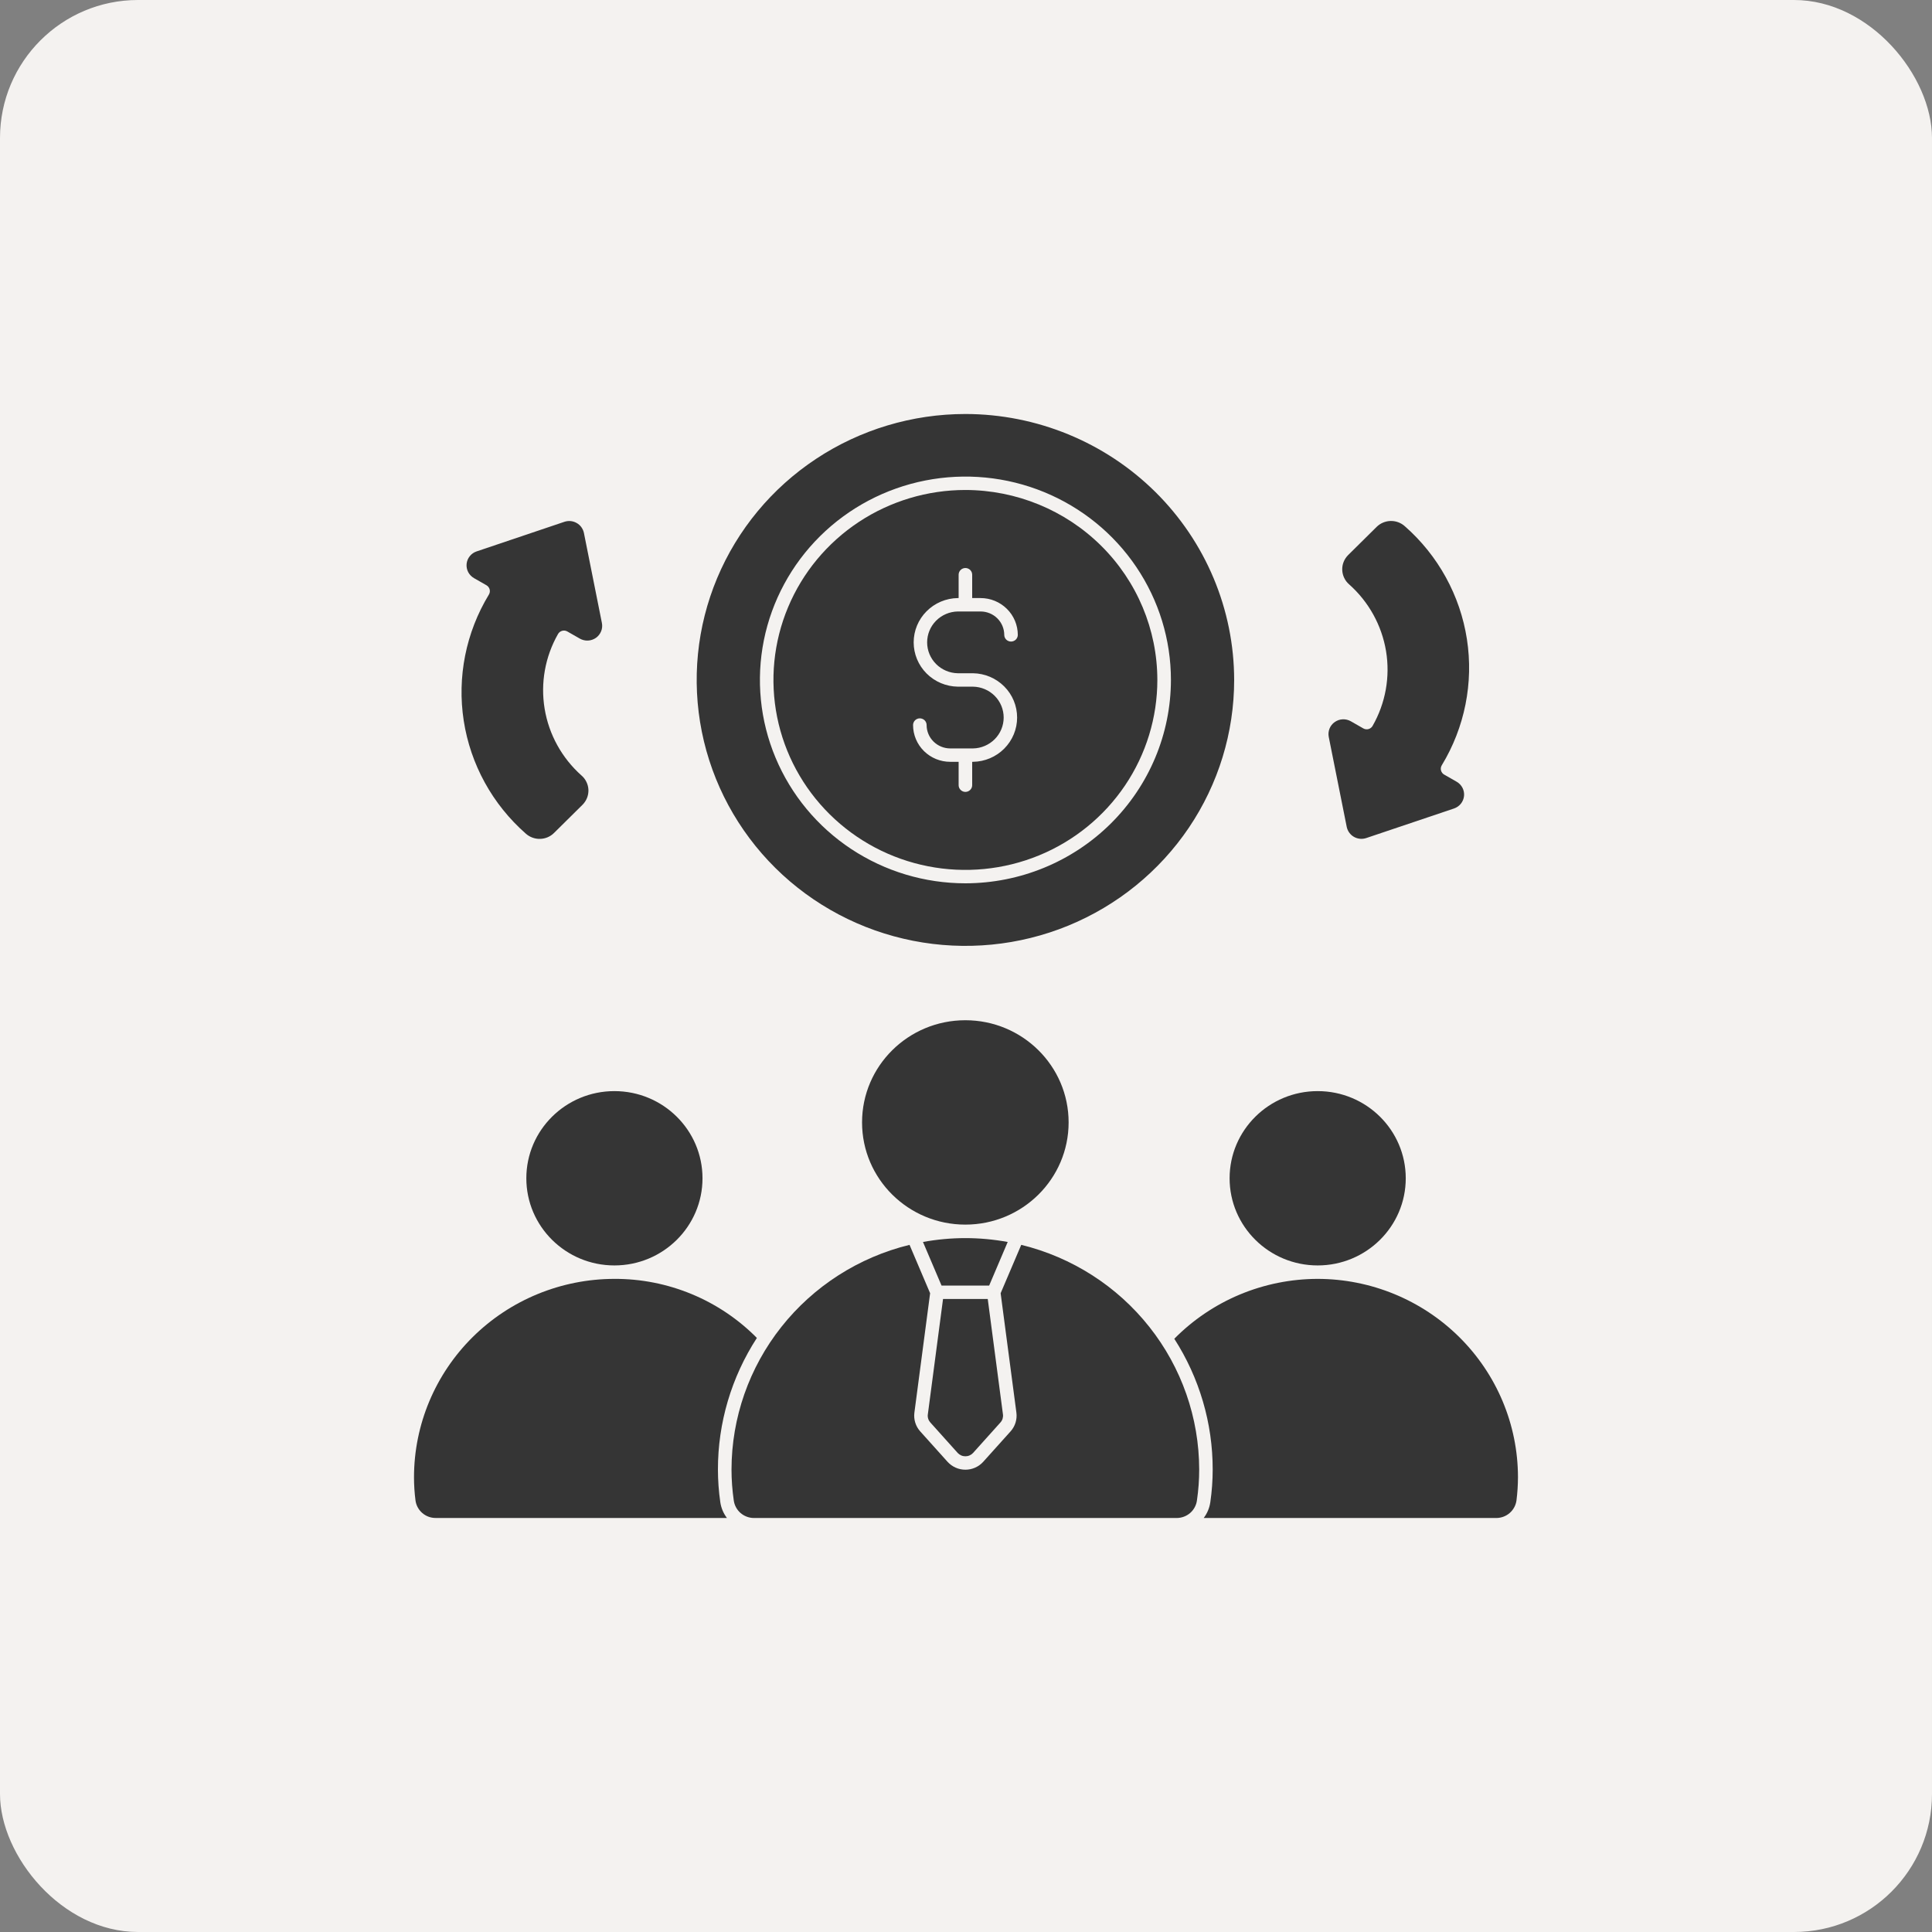 <svg width="70" height="70" viewBox="0 0 70 70" fill="none" xmlns="http://www.w3.org/2000/svg">
<rect x="0" y="0" width="70" height="70" fill="#808080" stroke="none"/>
<rect width="70" height="70" rx="5" fill="#F4F2F0"/>
<path d="M15.054 54.363C15.077 54.539 15.164 54.701 15.299 54.818C15.434 54.935 15.607 55 15.787 54.999H26.338C26.211 54.832 26.128 54.635 26.098 54.427C26.041 54.035 26.013 53.639 26.012 53.243C26.011 51.553 26.5 49.899 27.423 48.476C26.751 47.796 25.947 47.255 25.061 46.888C24.174 46.52 23.221 46.332 22.26 46.336C20.335 46.338 18.489 47.096 17.128 48.443C15.767 49.79 15.002 51.617 15 53.522C15 53.803 15.018 54.084 15.054 54.363Z" fill="#353535"/>
<path d="M22.261 45.849C24.024 45.849 25.453 44.435 25.453 42.691C25.453 40.947 24.024 39.533 22.261 39.533C20.499 39.533 19.07 40.947 19.07 42.691C19.07 44.435 20.499 45.849 22.261 45.849Z" fill="#353535"/>
<path d="M26.504 53.244C26.504 53.617 26.532 53.99 26.585 54.359C26.608 54.536 26.695 54.699 26.829 54.817C26.965 54.934 27.138 55 27.318 55H42.635C42.815 54.999 42.989 54.934 43.124 54.816C43.258 54.698 43.345 54.536 43.368 54.359C43.422 53.99 43.449 53.617 43.449 53.244C43.447 51.37 42.811 49.55 41.642 48.075C40.474 46.599 38.84 45.553 37.002 45.103L36.255 46.856L36.826 51.183C36.842 51.304 36.831 51.427 36.795 51.544C36.759 51.661 36.698 51.768 36.616 51.86L35.621 52.967C35.54 53.056 35.441 53.127 35.33 53.176C35.219 53.225 35.099 53.25 34.978 53.25C34.856 53.25 34.736 53.225 34.626 53.176C34.515 53.127 34.416 53.056 34.334 52.967L33.34 51.86C33.258 51.769 33.197 51.661 33.161 51.544C33.125 51.428 33.114 51.305 33.13 51.184L33.7 46.856L32.954 45.103C31.115 45.553 29.481 46.599 28.312 48.074C27.143 49.549 26.506 51.369 26.504 53.244Z" fill="#353535"/>
<path d="M34.978 17.753C33.603 17.753 32.258 18.157 31.114 18.913C29.971 19.67 29.079 20.744 28.553 22.002C28.026 23.26 27.889 24.644 28.157 25.979C28.425 27.314 29.088 28.54 30.061 29.503C31.033 30.465 32.272 31.121 33.621 31.386C34.971 31.652 36.369 31.515 37.64 30.995C38.911 30.474 39.997 29.591 40.761 28.46C41.525 27.328 41.933 25.997 41.933 24.636C41.931 22.811 41.198 21.062 39.894 19.771C38.59 18.481 36.822 17.756 34.978 17.753ZM34.703 24.393H35.254C35.68 24.399 36.086 24.571 36.385 24.871C36.685 25.171 36.852 25.576 36.852 25.998C36.852 26.419 36.685 26.824 36.385 27.124C36.086 27.425 35.68 27.596 35.254 27.602H35.224V28.449C35.224 28.513 35.198 28.575 35.152 28.62C35.106 28.666 35.043 28.692 34.978 28.692C34.913 28.692 34.851 28.666 34.805 28.62C34.759 28.575 34.733 28.513 34.733 28.449V27.602H34.428C34.071 27.602 33.729 27.462 33.476 27.212C33.224 26.962 33.082 26.623 33.082 26.27C33.082 26.206 33.108 26.144 33.154 26.098C33.2 26.053 33.262 26.027 33.327 26.027C33.392 26.027 33.455 26.053 33.501 26.098C33.547 26.144 33.573 26.206 33.573 26.27C33.573 26.494 33.663 26.709 33.823 26.868C33.984 27.027 34.201 27.116 34.428 27.117H35.254C35.55 27.112 35.833 26.991 36.041 26.782C36.249 26.573 36.365 26.291 36.365 25.998C36.365 25.704 36.249 25.422 36.041 25.213C35.833 25.004 35.55 24.884 35.254 24.879H34.703C34.277 24.873 33.87 24.701 33.571 24.401C33.272 24.101 33.104 23.696 33.104 23.274C33.104 22.852 33.272 22.448 33.571 22.148C33.87 21.847 34.277 21.675 34.703 21.669H34.733V20.823C34.733 20.759 34.759 20.697 34.805 20.651C34.851 20.606 34.913 20.58 34.978 20.58C35.043 20.58 35.106 20.606 35.152 20.651C35.198 20.697 35.224 20.759 35.224 20.823V21.669H35.529C35.886 21.669 36.229 21.81 36.481 22.06C36.734 22.309 36.876 22.648 36.877 23.002C36.877 23.066 36.851 23.128 36.805 23.174C36.759 23.219 36.696 23.245 36.631 23.245C36.566 23.245 36.504 23.219 36.458 23.174C36.411 23.128 36.386 23.066 36.386 23.002C36.385 22.778 36.295 22.562 36.135 22.404C35.975 22.245 35.757 22.156 35.531 22.155H34.703C34.407 22.16 34.124 22.28 33.916 22.49C33.708 22.699 33.592 22.981 33.592 23.274C33.592 23.568 33.708 23.849 33.916 24.059C34.124 24.268 34.407 24.388 34.703 24.393Z" fill="#353535"/>
<path d="M34.979 15C33.053 15 31.171 15.565 29.57 16.624C27.968 17.683 26.72 19.188 25.983 20.948C25.246 22.709 25.054 24.646 25.429 26.515C25.805 28.384 26.732 30.101 28.094 31.449C29.456 32.797 31.191 33.714 33.08 34.086C34.968 34.458 36.926 34.267 38.705 33.538C40.484 32.808 42.005 31.573 43.075 29.989C44.145 28.404 44.716 26.541 44.716 24.636C44.713 22.081 43.686 19.632 41.861 17.825C40.035 16.019 37.56 15.003 34.979 15ZM34.979 32.004C33.506 32.004 32.067 31.572 30.842 30.762C29.618 29.953 28.664 28.802 28.1 27.455C27.536 26.109 27.389 24.627 27.676 23.198C27.964 21.769 28.673 20.456 29.714 19.425C30.755 18.395 32.082 17.693 33.526 17.409C34.971 17.125 36.468 17.27 37.828 17.828C39.189 18.386 40.352 19.33 41.17 20.542C41.988 21.754 42.425 23.178 42.425 24.636C42.423 26.589 41.637 28.462 40.242 29.843C38.846 31.225 36.953 32.002 34.979 32.004Z" fill="#353535"/>
<path d="M49.396 26.392L48.943 26.133C48.853 26.082 48.75 26.057 48.647 26.062C48.543 26.067 48.443 26.102 48.359 26.162C48.274 26.221 48.209 26.304 48.171 26.399C48.133 26.495 48.123 26.599 48.143 26.7L48.795 29.963C48.811 30.037 48.842 30.108 48.887 30.169C48.932 30.231 48.989 30.283 49.056 30.321C49.122 30.359 49.196 30.382 49.273 30.39C49.349 30.398 49.426 30.389 49.499 30.365L52.682 29.293C52.78 29.26 52.866 29.199 52.931 29.119C52.995 29.038 53.035 28.941 53.045 28.839C53.055 28.737 53.035 28.634 52.988 28.543C52.94 28.451 52.867 28.375 52.778 28.324L52.325 28.065C52.296 28.049 52.272 28.027 52.252 28.001C52.233 27.975 52.218 27.946 52.21 27.914C52.202 27.883 52.2 27.85 52.205 27.818C52.21 27.786 52.221 27.756 52.238 27.728C53.071 26.356 53.394 24.739 53.149 23.157C52.904 21.575 52.108 20.127 50.898 19.065C50.757 18.939 50.573 18.871 50.383 18.876C50.194 18.881 50.013 18.957 49.879 19.089L48.846 20.111C48.775 20.182 48.719 20.267 48.682 20.359C48.645 20.452 48.628 20.552 48.632 20.651C48.635 20.751 48.66 20.849 48.703 20.939C48.746 21.029 48.808 21.11 48.884 21.175C49.594 21.807 50.064 22.659 50.219 23.591C50.373 24.523 50.201 25.48 49.731 26.302C49.699 26.358 49.645 26.399 49.582 26.416C49.52 26.433 49.453 26.424 49.396 26.392Z" fill="#353535"/>
<path d="M47.739 46.336C46.771 46.338 45.813 46.531 44.922 46.903C44.031 47.276 43.223 47.821 42.547 48.506C43.457 49.922 43.94 51.565 43.938 53.244C43.938 53.64 43.909 54.035 43.852 54.428C43.822 54.635 43.74 54.832 43.612 55H54.212C54.391 55 54.565 54.935 54.699 54.818C54.834 54.701 54.921 54.539 54.945 54.363C54.98 54.084 54.998 53.803 54.999 53.521C54.997 51.616 54.231 49.79 52.87 48.443C51.509 47.096 49.664 46.338 47.739 46.336Z" fill="#353535"/>
<path d="M19.053 30.206C19.194 30.331 19.378 30.399 19.568 30.394C19.757 30.39 19.938 30.314 20.072 30.181L21.105 29.159C21.176 29.088 21.232 29.004 21.269 28.911C21.306 28.818 21.323 28.719 21.32 28.619C21.316 28.52 21.292 28.422 21.248 28.332C21.205 28.241 21.143 28.161 21.067 28.096C20.358 27.464 19.887 26.612 19.733 25.679C19.579 24.747 19.75 23.791 20.22 22.968C20.253 22.913 20.306 22.872 20.369 22.855C20.432 22.838 20.499 22.847 20.555 22.879L21.008 23.138C21.098 23.189 21.201 23.214 21.305 23.209C21.408 23.204 21.508 23.169 21.593 23.11C21.677 23.05 21.742 22.967 21.78 22.872C21.819 22.776 21.828 22.672 21.808 22.571L21.156 19.307C21.14 19.233 21.109 19.163 21.064 19.101C21.02 19.039 20.962 18.988 20.895 18.95C20.829 18.912 20.755 18.888 20.679 18.88C20.602 18.873 20.525 18.881 20.452 18.905L17.27 19.978C17.171 20.011 17.085 20.071 17.02 20.152C16.956 20.232 16.916 20.329 16.906 20.431C16.896 20.534 16.916 20.637 16.963 20.728C17.011 20.819 17.084 20.895 17.174 20.947L17.627 21.206C17.655 21.222 17.68 21.244 17.699 21.27C17.719 21.296 17.733 21.325 17.741 21.356C17.749 21.388 17.751 21.42 17.746 21.452C17.741 21.484 17.73 21.515 17.713 21.543C16.88 22.915 16.558 24.532 16.802 26.114C17.047 27.696 17.843 29.144 19.053 30.206Z" fill="#353535"/>
<path d="M33.617 51.247C33.609 51.299 33.614 51.352 33.63 51.402C33.645 51.453 33.672 51.499 33.707 51.538L34.701 52.645C34.736 52.683 34.779 52.713 34.827 52.733C34.874 52.754 34.926 52.764 34.978 52.764C35.029 52.764 35.081 52.754 35.128 52.733C35.176 52.713 35.219 52.683 35.254 52.645L36.248 51.538C36.284 51.499 36.31 51.453 36.326 51.402C36.341 51.352 36.346 51.299 36.339 51.247L35.788 47.065H34.168L33.617 51.247Z" fill="#353535"/>
<path d="M34.976 44.37C37.042 44.37 38.718 42.712 38.718 40.667C38.718 38.622 37.042 36.965 34.976 36.965C32.91 36.965 31.234 38.622 31.234 40.667C31.234 42.712 32.91 44.37 34.976 44.37Z" fill="#353535"/>
<path d="M34.976 44.859C34.462 44.859 33.948 44.907 33.441 44.999L34.114 46.579H35.839L36.511 44.999C36.005 44.907 35.491 44.859 34.976 44.859Z" fill="#353535"/>
<path d="M47.742 45.849C49.504 45.849 50.933 44.435 50.933 42.691C50.933 40.947 49.504 39.533 47.742 39.533C45.98 39.533 44.551 40.947 44.551 42.691C44.551 44.435 45.98 45.849 47.742 45.849Z" fill="#353535"/>
</svg>
